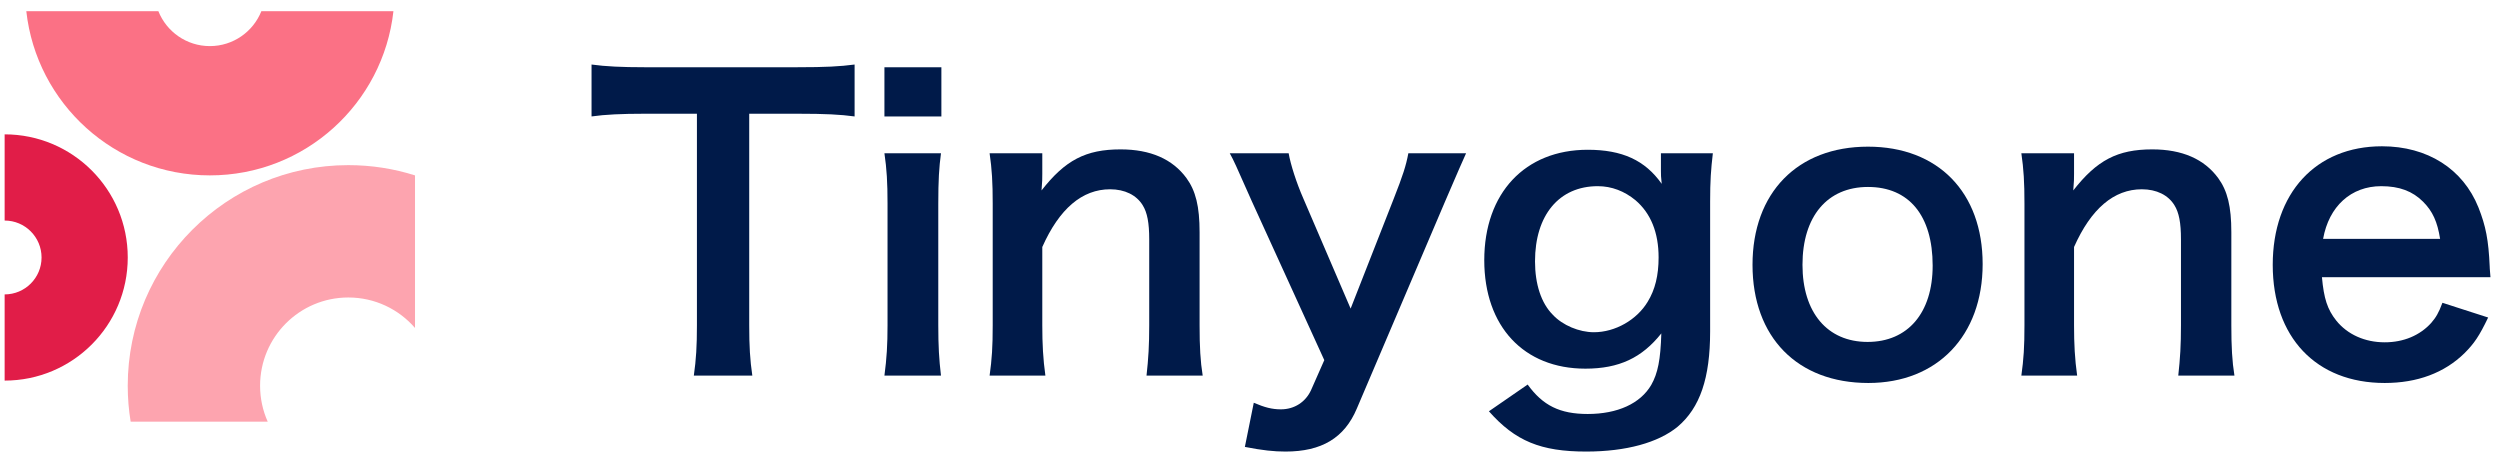 <svg width="170" height="31" viewBox="0 0 170 31" fill="none" xmlns="http://www.w3.org/2000/svg">
<path d="M0.315 25.881C4.939 25.881 8.687 22.133 8.687 17.509C8.687 12.885 4.939 9.136 0.315 9.136V14.997C1.702 14.997 2.826 16.122 2.826 17.509C2.826 18.896 1.702 20.02 0.315 20.02V25.881Z" fill="#E11D48"/>
<path d="M28.221 11.927C26.791 11.473 25.267 11.229 23.686 11.229C15.402 11.229 8.686 17.945 8.686 26.23C8.686 27.061 8.753 27.877 8.884 28.672H18.204C17.871 27.926 17.686 27.099 17.686 26.23C17.686 22.916 20.372 20.229 23.686 20.229C25.497 20.229 27.121 21.032 28.221 22.301V11.927Z" fill="#FDA4AF"/>
<path d="M1.789 0.763C2.483 7.042 7.807 11.926 14.271 11.926C20.735 11.926 26.059 7.042 26.753 0.763H17.772C17.217 2.153 15.859 3.135 14.271 3.135C12.683 3.135 11.325 2.153 10.77 0.763H1.789Z" fill="#FB7185"/>
<path d="M50.947 7.734H54.24C56.137 7.734 57.138 7.786 58.113 7.918V4.388C57.112 4.52 56.137 4.572 54.24 4.572H43.808C42.306 4.572 41.173 4.52 40.225 4.388V7.918C41.147 7.786 42.28 7.734 43.834 7.734H47.391V22.118C47.391 23.541 47.338 24.436 47.18 25.543H51.158C51 24.463 50.947 23.541 50.947 22.118V7.734Z" fill="#001A49"/>
<path d="M60.141 4.572V7.918H64.014V4.572H60.141ZM60.141 10.421C60.299 11.501 60.352 12.397 60.352 13.846V22.118C60.352 23.435 60.299 24.357 60.141 25.543H63.987C63.856 24.436 63.803 23.541 63.803 22.092V13.872C63.803 12.265 63.856 11.396 63.987 10.421H60.141Z" fill="#001A49"/>
<path d="M71.087 25.543C70.929 24.41 70.876 23.409 70.876 22.118V16.796C72.035 14.188 73.59 12.871 75.487 12.871C76.488 12.871 77.278 13.266 77.7 13.951C78.016 14.452 78.147 15.163 78.147 16.27V22.118C78.147 23.462 78.095 24.357 77.963 25.543H81.783C81.625 24.568 81.572 23.567 81.572 22.118V15.795C81.572 14.03 81.309 12.976 80.677 12.107C79.728 10.816 78.227 10.158 76.198 10.158C73.827 10.158 72.431 10.895 70.824 12.95C70.876 12.291 70.876 12.212 70.876 11.817V10.421H67.293C67.451 11.501 67.504 12.397 67.504 13.846V22.118C67.504 23.593 67.451 24.41 67.293 25.543H71.087Z" fill="#001A49"/>
<path d="M90.052 24.489L89.156 26.518C88.787 27.334 88.023 27.835 87.101 27.835C86.495 27.835 85.994 27.703 85.257 27.387L84.651 30.39C85.863 30.627 86.627 30.706 87.417 30.706C89.867 30.706 91.421 29.784 92.264 27.782L98.271 13.688C99.061 11.844 99.536 10.763 99.694 10.421H95.768C95.61 11.264 95.4 11.923 94.767 13.53L91.843 20.985L88.629 13.503C88.155 12.423 87.76 11.185 87.628 10.421H83.623C83.939 11.001 83.966 11.079 85.125 13.688L90.052 24.489Z" fill="#001A49"/>
<path d="M101.246 27.967C103.038 29.995 104.776 30.706 107.859 30.706C110.572 30.706 112.759 30.101 114.076 29.02C115.604 27.73 116.289 25.701 116.289 22.54V13.714C116.289 12.291 116.342 11.554 116.474 10.421H112.943V11.633C112.943 11.923 112.943 11.975 112.996 12.502C111.863 10.895 110.309 10.184 107.964 10.184C103.696 10.184 100.93 13.134 100.93 17.692C100.93 22.197 103.617 25.069 107.806 25.069C110.098 25.069 111.652 24.331 112.97 22.671C112.917 24.463 112.733 25.385 112.285 26.175C111.547 27.44 109.993 28.151 107.964 28.151C106.067 28.151 104.908 27.571 103.881 26.149L101.246 27.967ZM104.381 17.771C104.381 14.636 106.015 12.66 108.649 12.66C109.598 12.66 110.467 13.003 111.205 13.609C112.258 14.504 112.785 15.822 112.785 17.508C112.785 18.72 112.548 19.694 112.048 20.511C111.31 21.749 109.835 22.592 108.386 22.592C107.385 22.592 106.252 22.118 105.593 21.407C104.803 20.616 104.381 19.326 104.381 17.771Z" fill="#001A49"/>
<path d="M127.048 26.043C131.737 26.043 134.82 22.829 134.82 17.956C134.82 13.082 131.79 9.973 127.022 9.973C122.227 9.973 119.171 13.108 119.171 18.008C119.171 22.935 122.227 26.043 127.048 26.043ZM127.022 12.713C129.814 12.713 131.421 14.662 131.421 18.061C131.421 21.275 129.735 23.251 126.995 23.251C124.255 23.251 122.569 21.249 122.569 18.008C122.569 14.715 124.255 12.713 127.022 12.713Z" fill="#001A49"/>
<path d="M141.246 25.543C141.088 24.41 141.035 23.409 141.035 22.118V16.796C142.194 14.188 143.748 12.871 145.645 12.871C146.646 12.871 147.437 13.266 147.858 13.951C148.174 14.452 148.306 15.163 148.306 16.27V22.118C148.306 23.462 148.253 24.357 148.122 25.543H151.942C151.784 24.568 151.731 23.567 151.731 22.118V15.795C151.731 14.03 151.468 12.976 150.835 12.107C149.887 10.816 148.385 10.158 146.357 10.158C143.986 10.158 142.589 10.895 140.982 12.95C141.035 12.291 141.035 12.212 141.035 11.817V10.421H137.452C137.61 11.501 137.663 12.397 137.663 13.846V22.118C137.663 23.593 137.61 24.41 137.452 25.543H141.246Z" fill="#001A49"/>
<path d="M169.352 18.851C169.299 18.245 169.299 18.166 169.299 18.114C169.22 16.322 169.036 15.374 168.535 14.109C167.481 11.475 165.058 9.947 161.975 9.947C157.47 9.947 154.546 13.134 154.546 18.008C154.546 22.935 157.497 26.043 162.16 26.043C164.373 26.043 166.217 25.358 167.587 24.015C168.245 23.356 168.588 22.856 169.194 21.591L166.085 20.59C165.822 21.301 165.637 21.591 165.321 21.96C164.557 22.803 163.451 23.277 162.16 23.277C160.816 23.277 159.631 22.75 158.867 21.802C158.261 21.038 158.024 20.3 157.892 18.851H169.352ZM157.971 16.243C158.366 14.03 159.868 12.66 161.923 12.66C163.161 12.66 164.056 13.003 164.768 13.714C165.426 14.373 165.743 15.084 165.927 16.243H157.971Z" fill="#001A49"/>
</svg>
